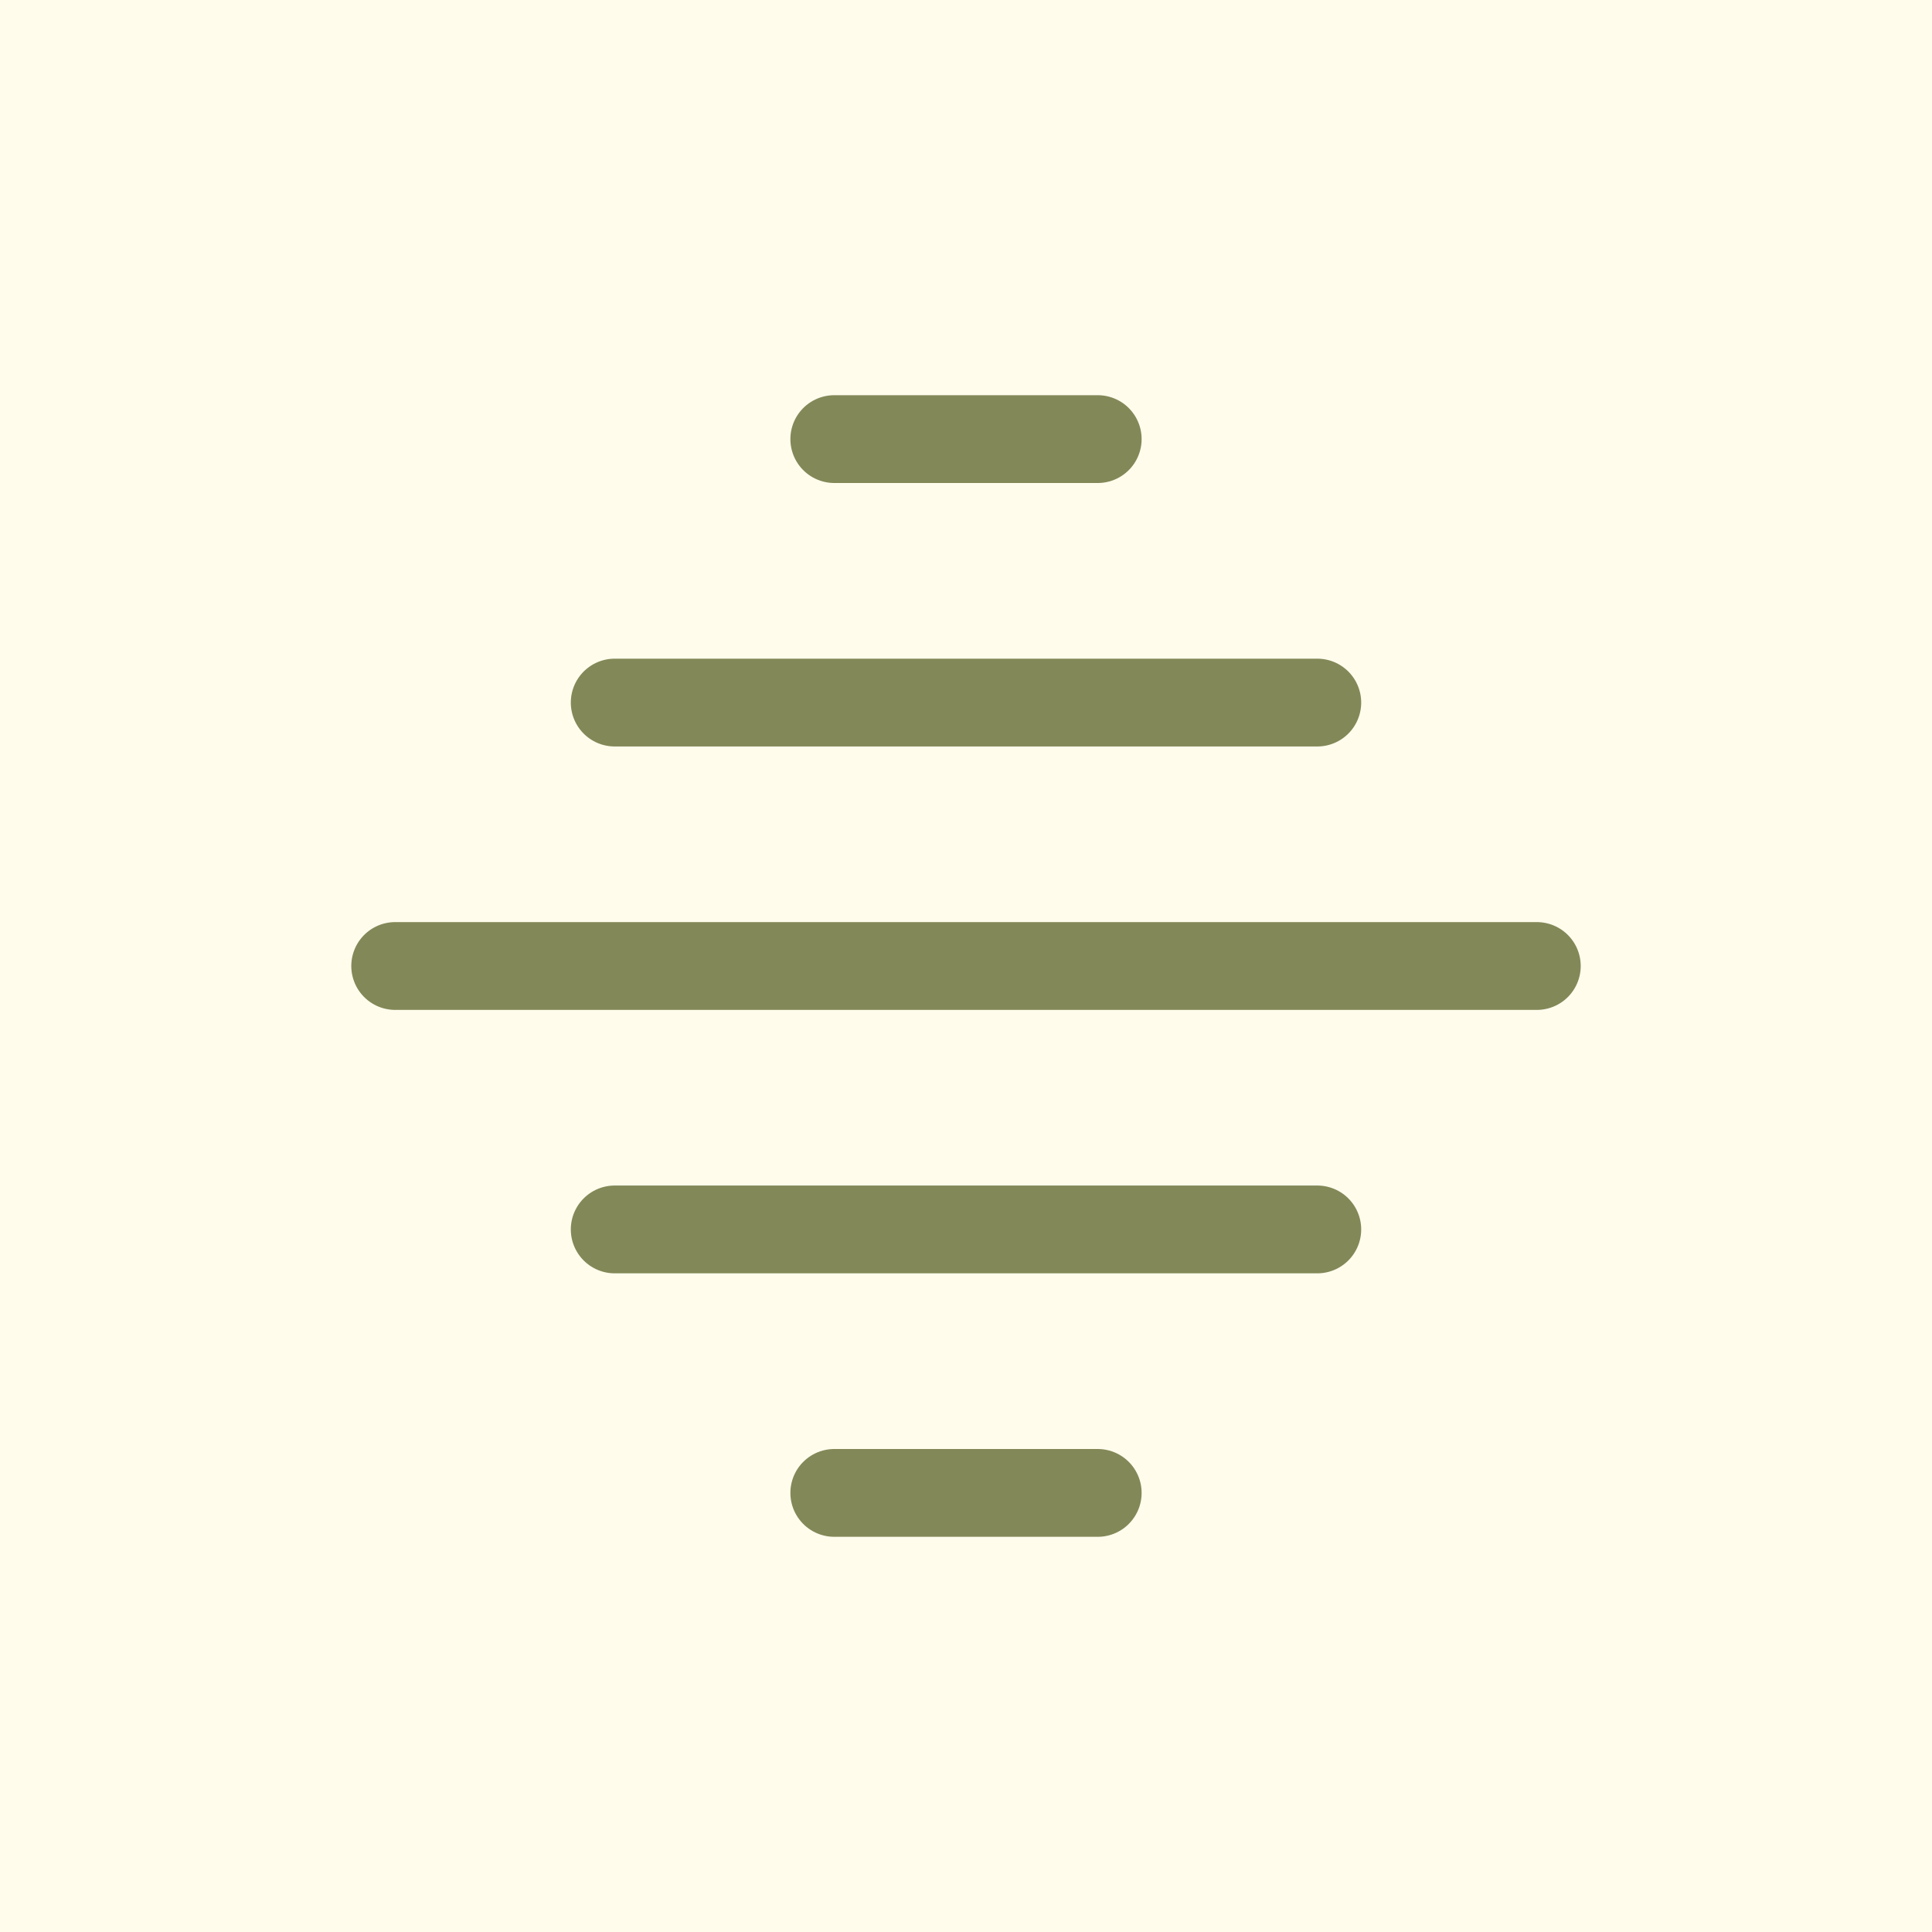 <?xml version="1.0" encoding="UTF-8"?> <svg xmlns="http://www.w3.org/2000/svg" width="40" height="40" viewBox="0 0 40 40" fill="none"><rect width="40" height="40" fill="#FFFCEC"></rect><path d="M17.273 30.909H22.727M12.727 25.454H27.273M8.182 20H31.818M12.727 14.546H27.273M17.273 9.091H22.727" stroke="#838858" stroke-width="1.818" stroke-linecap="round" stroke-linejoin="round"></path></svg> 